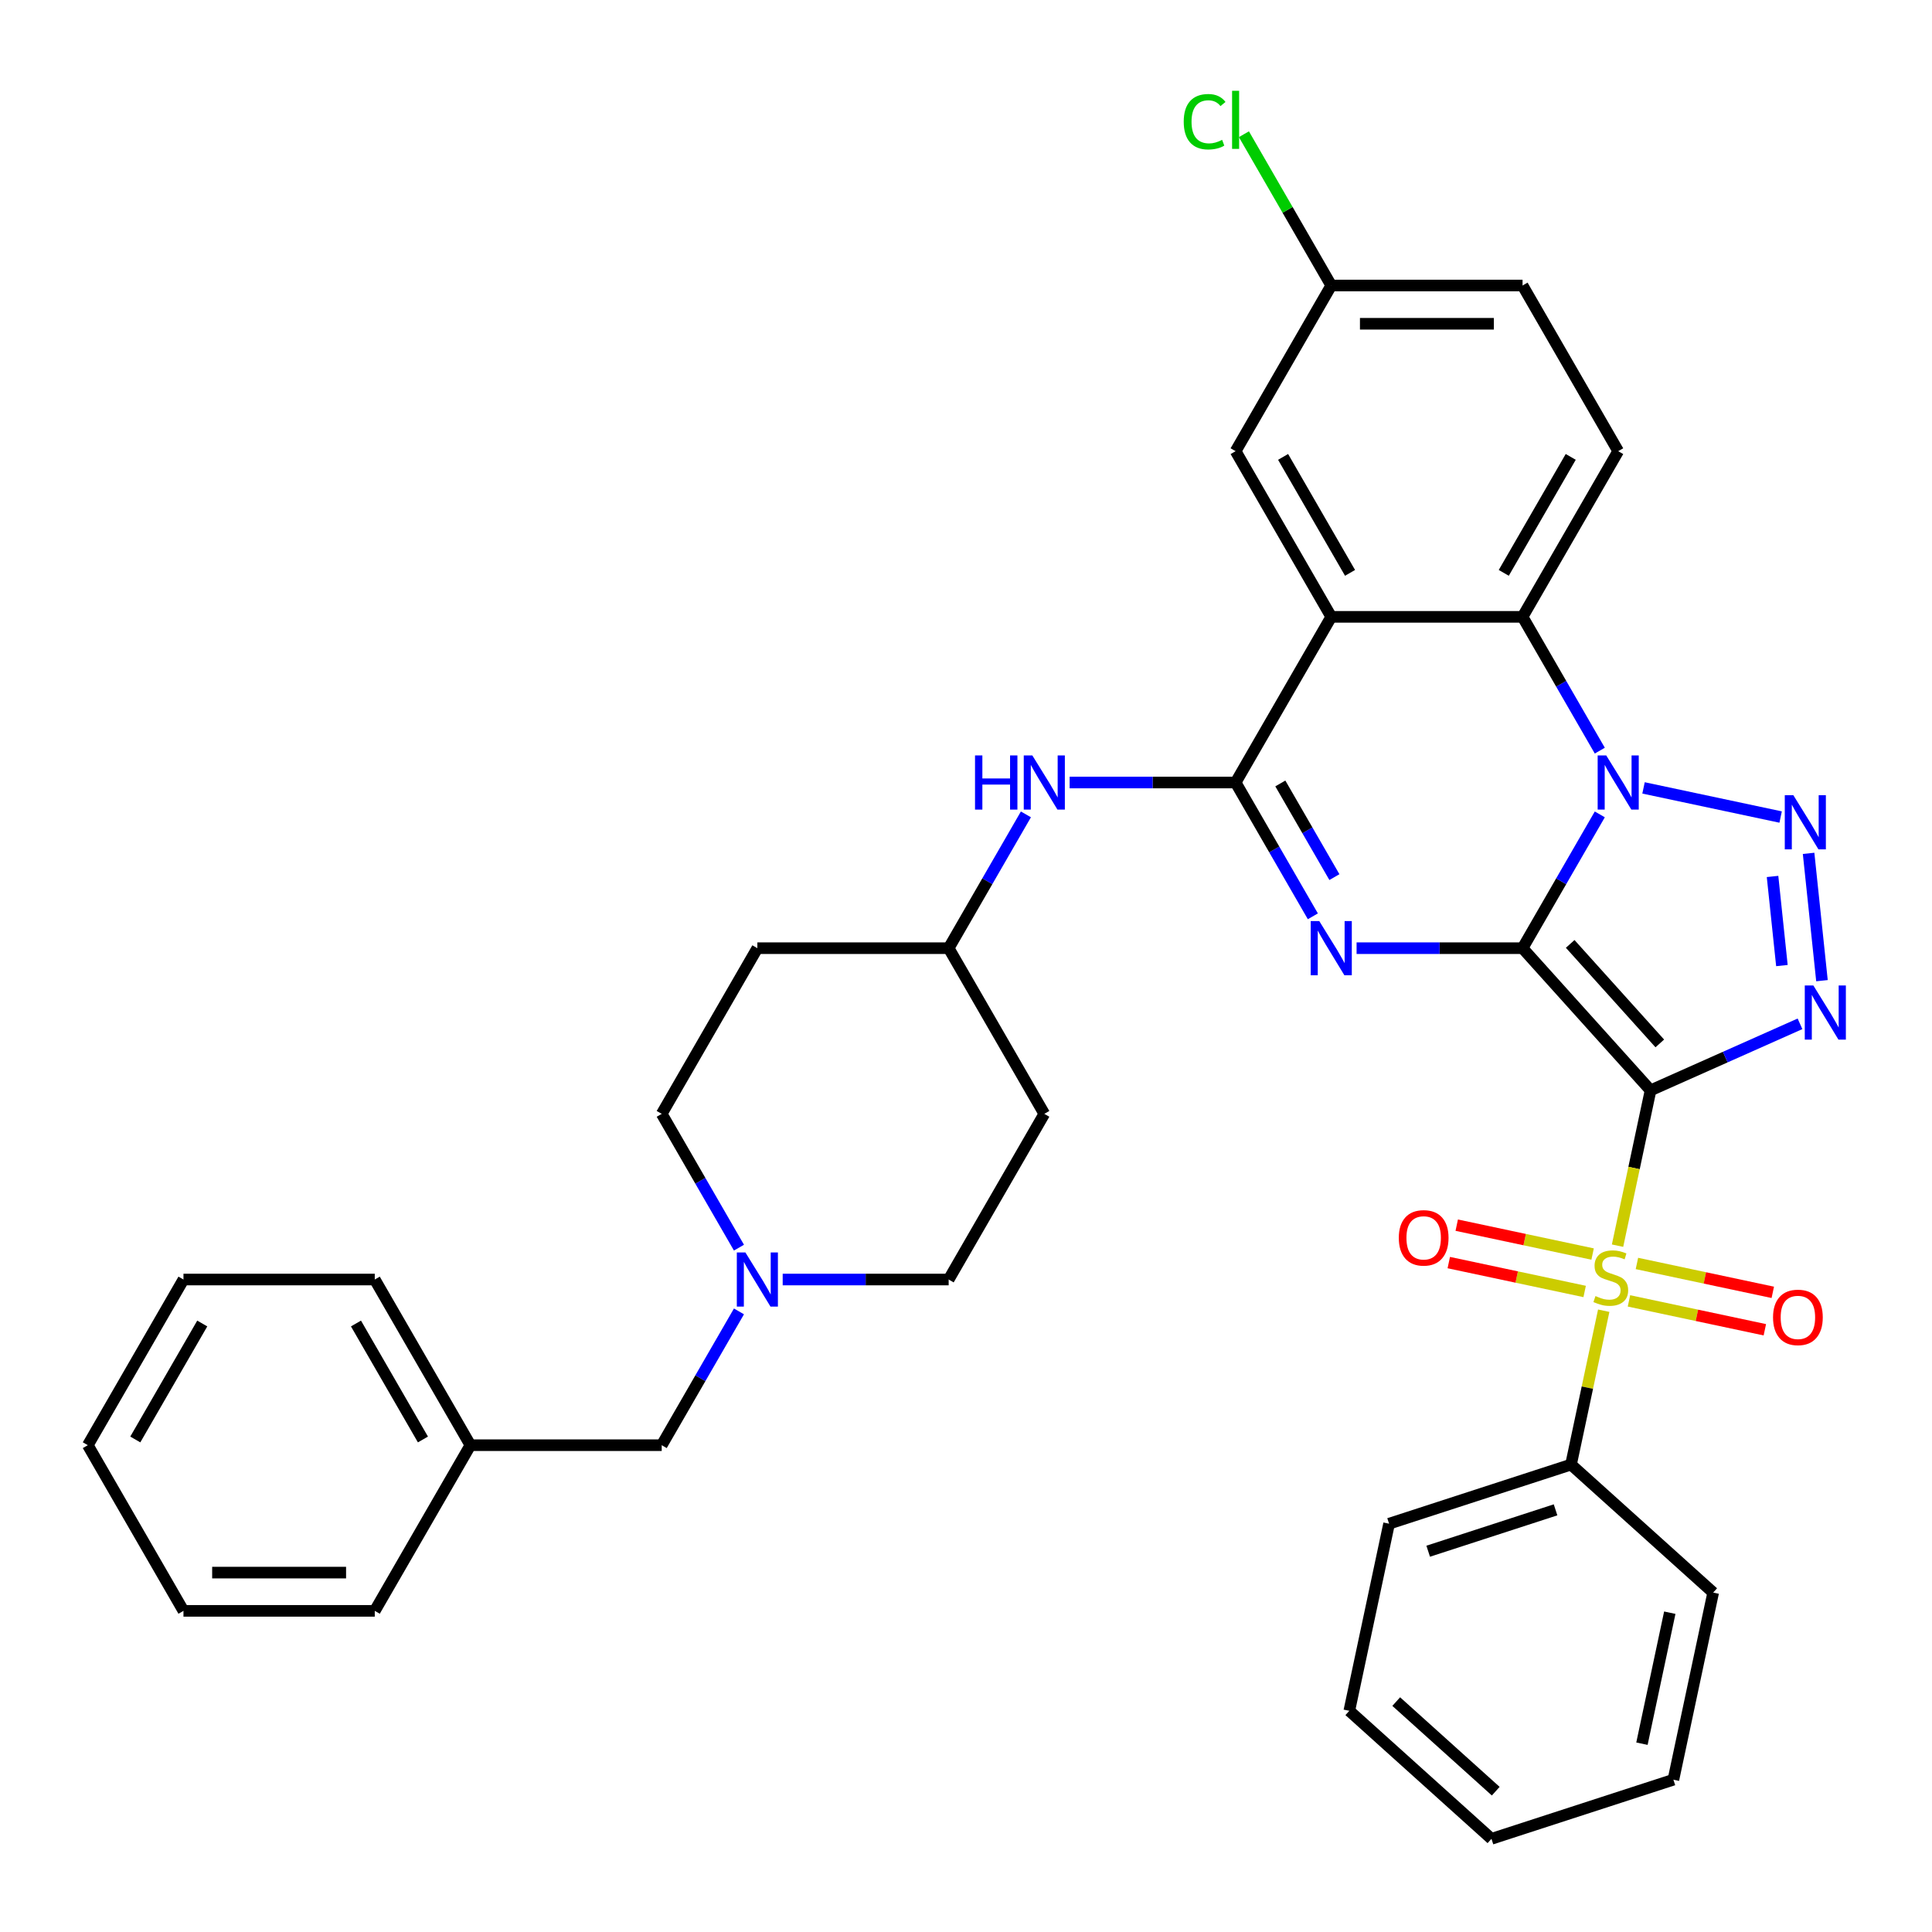 <?xml version='1.0' encoding='iso-8859-1'?>
<svg version='1.1' baseProfile='full'
              xmlns='http://www.w3.org/2000/svg'
                      xmlns:rdkit='http://www.rdkit.org/xml'
                      xmlns:xlink='http://www.w3.org/1999/xlink'
                  xml:space='preserve'
width='1000px' height='1000px' viewBox='0 0 1000 1000'>
<!-- END OF HEADER -->
<rect style='opacity:1.0;fill:#FFFFFF;stroke:none' width='1000' height='1000' x='0' y='0'> </rect>
<path class='bond-0' d='M 788.073,490.779 L 854.328,564.362' style='fill:none;fill-rule:evenodd;stroke:#000000;stroke-width:6px;stroke-linecap:butt;stroke-linejoin:miter;stroke-opacity:1' />
<path class='bond-0' d='M 812.728,488.566 L 859.106,540.074' style='fill:none;fill-rule:evenodd;stroke:#000000;stroke-width:6px;stroke-linecap:butt;stroke-linejoin:miter;stroke-opacity:1' />
<path class='bond-1' d='M 788.073,490.779 L 808.065,456.152' style='fill:none;fill-rule:evenodd;stroke:#000000;stroke-width:6px;stroke-linecap:butt;stroke-linejoin:miter;stroke-opacity:1' />
<path class='bond-1' d='M 808.065,456.152 L 828.057,421.525' style='fill:none;fill-rule:evenodd;stroke:#0000FF;stroke-width:6px;stroke-linecap:butt;stroke-linejoin:miter;stroke-opacity:1' />
<path class='bond-2' d='M 788.073,490.779 L 745.12,490.779' style='fill:none;fill-rule:evenodd;stroke:#000000;stroke-width:6px;stroke-linecap:butt;stroke-linejoin:miter;stroke-opacity:1' />
<path class='bond-2' d='M 745.12,490.779 L 702.167,490.779' style='fill:none;fill-rule:evenodd;stroke:#0000FF;stroke-width:6px;stroke-linecap:butt;stroke-linejoin:miter;stroke-opacity:1' />
<path class='bond-3' d='M 854.328,564.362 L 845.783,604.56' style='fill:none;fill-rule:evenodd;stroke:#000000;stroke-width:6px;stroke-linecap:butt;stroke-linejoin:miter;stroke-opacity:1' />
<path class='bond-3' d='M 845.783,604.56 L 837.239,644.758' style='fill:none;fill-rule:evenodd;stroke:#CCCC00;stroke-width:6px;stroke-linecap:butt;stroke-linejoin:miter;stroke-opacity:1' />
<path class='bond-4' d='M 854.328,564.362 L 893,547.144' style='fill:none;fill-rule:evenodd;stroke:#000000;stroke-width:6px;stroke-linecap:butt;stroke-linejoin:miter;stroke-opacity:1' />
<path class='bond-4' d='M 893,547.144 L 931.673,529.926' style='fill:none;fill-rule:evenodd;stroke:#0000FF;stroke-width:6px;stroke-linecap:butt;stroke-linejoin:miter;stroke-opacity:1' />
<path class='bond-5' d='M 850.691,407.815 L 921.658,422.9' style='fill:none;fill-rule:evenodd;stroke:#0000FF;stroke-width:6px;stroke-linecap:butt;stroke-linejoin:miter;stroke-opacity:1' />
<path class='bond-8' d='M 828.057,388.533 L 808.065,353.906' style='fill:none;fill-rule:evenodd;stroke:#0000FF;stroke-width:6px;stroke-linecap:butt;stroke-linejoin:miter;stroke-opacity:1' />
<path class='bond-8' d='M 808.065,353.906 L 788.073,319.279' style='fill:none;fill-rule:evenodd;stroke:#000000;stroke-width:6px;stroke-linecap:butt;stroke-linejoin:miter;stroke-opacity:1' />
<path class='bond-6' d='M 679.533,474.283 L 659.541,439.656' style='fill:none;fill-rule:evenodd;stroke:#0000FF;stroke-width:6px;stroke-linecap:butt;stroke-linejoin:miter;stroke-opacity:1' />
<path class='bond-6' d='M 659.541,439.656 L 639.549,405.029' style='fill:none;fill-rule:evenodd;stroke:#000000;stroke-width:6px;stroke-linecap:butt;stroke-linejoin:miter;stroke-opacity:1' />
<path class='bond-6' d='M 690.686,453.993 L 676.691,429.754' style='fill:none;fill-rule:evenodd;stroke:#0000FF;stroke-width:6px;stroke-linecap:butt;stroke-linejoin:miter;stroke-opacity:1' />
<path class='bond-6' d='M 676.691,429.754 L 662.697,405.515' style='fill:none;fill-rule:evenodd;stroke:#000000;stroke-width:6px;stroke-linecap:butt;stroke-linejoin:miter;stroke-opacity:1' />
<path class='bond-11' d='M 824.334,649.092 L 789.168,641.617' style='fill:none;fill-rule:evenodd;stroke:#CCCC00;stroke-width:6px;stroke-linecap:butt;stroke-linejoin:miter;stroke-opacity:1' />
<path class='bond-11' d='M 789.168,641.617 L 754.002,634.142' style='fill:none;fill-rule:evenodd;stroke:#FF0000;stroke-width:6px;stroke-linecap:butt;stroke-linejoin:miter;stroke-opacity:1' />
<path class='bond-11' d='M 820.216,668.462 L 785.05,660.987' style='fill:none;fill-rule:evenodd;stroke:#CCCC00;stroke-width:6px;stroke-linecap:butt;stroke-linejoin:miter;stroke-opacity:1' />
<path class='bond-11' d='M 785.05,660.987 L 749.885,653.513' style='fill:none;fill-rule:evenodd;stroke:#FF0000;stroke-width:6px;stroke-linecap:butt;stroke-linejoin:miter;stroke-opacity:1' />
<path class='bond-12' d='M 843.148,673.337 L 878.314,680.811' style='fill:none;fill-rule:evenodd;stroke:#CCCC00;stroke-width:6px;stroke-linecap:butt;stroke-linejoin:miter;stroke-opacity:1' />
<path class='bond-12' d='M 878.314,680.811 L 913.48,688.286' style='fill:none;fill-rule:evenodd;stroke:#FF0000;stroke-width:6px;stroke-linecap:butt;stroke-linejoin:miter;stroke-opacity:1' />
<path class='bond-12' d='M 847.266,653.966 L 882.431,661.441' style='fill:none;fill-rule:evenodd;stroke:#CCCC00;stroke-width:6px;stroke-linecap:butt;stroke-linejoin:miter;stroke-opacity:1' />
<path class='bond-12' d='M 882.431,661.441 L 917.597,668.916' style='fill:none;fill-rule:evenodd;stroke:#FF0000;stroke-width:6px;stroke-linecap:butt;stroke-linejoin:miter;stroke-opacity:1' />
<path class='bond-14' d='M 830.083,678.423 L 821.619,718.245' style='fill:none;fill-rule:evenodd;stroke:#CCCC00;stroke-width:6px;stroke-linecap:butt;stroke-linejoin:miter;stroke-opacity:1' />
<path class='bond-14' d='M 821.619,718.245 L 813.154,758.066' style='fill:none;fill-rule:evenodd;stroke:#000000;stroke-width:6px;stroke-linecap:butt;stroke-linejoin:miter;stroke-opacity:1' />
<path class='bond-37' d='M 943.049,507.593 L 936.123,441.697' style='fill:none;fill-rule:evenodd;stroke:#0000FF;stroke-width:6px;stroke-linecap:butt;stroke-linejoin:miter;stroke-opacity:1' />
<path class='bond-37' d='M 922.316,499.778 L 917.467,453.651' style='fill:none;fill-rule:evenodd;stroke:#0000FF;stroke-width:6px;stroke-linecap:butt;stroke-linejoin:miter;stroke-opacity:1' />
<path class='bond-7' d='M 639.549,405.029 L 689.057,319.279' style='fill:none;fill-rule:evenodd;stroke:#000000;stroke-width:6px;stroke-linecap:butt;stroke-linejoin:miter;stroke-opacity:1' />
<path class='bond-9' d='M 639.549,405.029 L 596.596,405.029' style='fill:none;fill-rule:evenodd;stroke:#000000;stroke-width:6px;stroke-linecap:butt;stroke-linejoin:miter;stroke-opacity:1' />
<path class='bond-9' d='M 596.596,405.029 L 553.643,405.029' style='fill:none;fill-rule:evenodd;stroke:#0000FF;stroke-width:6px;stroke-linecap:butt;stroke-linejoin:miter;stroke-opacity:1' />
<path class='bond-15' d='M 689.057,319.279 L 639.549,233.528' style='fill:none;fill-rule:evenodd;stroke:#000000;stroke-width:6px;stroke-linecap:butt;stroke-linejoin:miter;stroke-opacity:1' />
<path class='bond-15' d='M 698.781,296.515 L 664.126,236.489' style='fill:none;fill-rule:evenodd;stroke:#000000;stroke-width:6px;stroke-linecap:butt;stroke-linejoin:miter;stroke-opacity:1' />
<path class='bond-36' d='M 689.057,319.279 L 788.073,319.279' style='fill:none;fill-rule:evenodd;stroke:#000000;stroke-width:6px;stroke-linecap:butt;stroke-linejoin:miter;stroke-opacity:1' />
<path class='bond-13' d='M 788.073,319.279 L 837.581,233.528' style='fill:none;fill-rule:evenodd;stroke:#000000;stroke-width:6px;stroke-linecap:butt;stroke-linejoin:miter;stroke-opacity:1' />
<path class='bond-13' d='M 778.349,296.515 L 813.005,236.489' style='fill:none;fill-rule:evenodd;stroke:#000000;stroke-width:6px;stroke-linecap:butt;stroke-linejoin:miter;stroke-opacity:1' />
<path class='bond-16' d='M 531.01,421.525 L 511.018,456.152' style='fill:none;fill-rule:evenodd;stroke:#0000FF;stroke-width:6px;stroke-linecap:butt;stroke-linejoin:miter;stroke-opacity:1' />
<path class='bond-16' d='M 511.018,456.152 L 491.026,490.779' style='fill:none;fill-rule:evenodd;stroke:#000000;stroke-width:6px;stroke-linecap:butt;stroke-linejoin:miter;stroke-opacity:1' />
<path class='bond-10' d='M 405.12,662.279 L 448.073,662.279' style='fill:none;fill-rule:evenodd;stroke:#0000FF;stroke-width:6px;stroke-linecap:butt;stroke-linejoin:miter;stroke-opacity:1' />
<path class='bond-10' d='M 448.073,662.279 L 491.026,662.279' style='fill:none;fill-rule:evenodd;stroke:#000000;stroke-width:6px;stroke-linecap:butt;stroke-linejoin:miter;stroke-opacity:1' />
<path class='bond-17' d='M 382.486,678.775 L 362.494,713.403' style='fill:none;fill-rule:evenodd;stroke:#0000FF;stroke-width:6px;stroke-linecap:butt;stroke-linejoin:miter;stroke-opacity:1' />
<path class='bond-17' d='M 362.494,713.403 L 342.502,748.03' style='fill:none;fill-rule:evenodd;stroke:#000000;stroke-width:6px;stroke-linecap:butt;stroke-linejoin:miter;stroke-opacity:1' />
<path class='bond-39' d='M 382.486,645.783 L 362.494,611.156' style='fill:none;fill-rule:evenodd;stroke:#0000FF;stroke-width:6px;stroke-linecap:butt;stroke-linejoin:miter;stroke-opacity:1' />
<path class='bond-39' d='M 362.494,611.156 L 342.502,576.529' style='fill:none;fill-rule:evenodd;stroke:#000000;stroke-width:6px;stroke-linecap:butt;stroke-linejoin:miter;stroke-opacity:1' />
<path class='bond-23' d='M 837.581,233.528 L 788.073,147.778' style='fill:none;fill-rule:evenodd;stroke:#000000;stroke-width:6px;stroke-linecap:butt;stroke-linejoin:miter;stroke-opacity:1' />
<path class='bond-26' d='M 813.154,758.066 L 718.985,788.664' style='fill:none;fill-rule:evenodd;stroke:#000000;stroke-width:6px;stroke-linecap:butt;stroke-linejoin:miter;stroke-opacity:1' />
<path class='bond-26' d='M 805.148,781.49 L 739.23,802.908' style='fill:none;fill-rule:evenodd;stroke:#000000;stroke-width:6px;stroke-linecap:butt;stroke-linejoin:miter;stroke-opacity:1' />
<path class='bond-27' d='M 813.154,758.066 L 886.737,824.321' style='fill:none;fill-rule:evenodd;stroke:#000000;stroke-width:6px;stroke-linecap:butt;stroke-linejoin:miter;stroke-opacity:1' />
<path class='bond-22' d='M 639.549,233.528 L 689.057,147.778' style='fill:none;fill-rule:evenodd;stroke:#000000;stroke-width:6px;stroke-linecap:butt;stroke-linejoin:miter;stroke-opacity:1' />
<path class='bond-18' d='M 491.026,490.779 L 392.01,490.779' style='fill:none;fill-rule:evenodd;stroke:#000000;stroke-width:6px;stroke-linecap:butt;stroke-linejoin:miter;stroke-opacity:1' />
<path class='bond-19' d='M 491.026,490.779 L 540.534,576.529' style='fill:none;fill-rule:evenodd;stroke:#000000;stroke-width:6px;stroke-linecap:butt;stroke-linejoin:miter;stroke-opacity:1' />
<path class='bond-25' d='M 342.502,748.03 L 243.486,748.03' style='fill:none;fill-rule:evenodd;stroke:#000000;stroke-width:6px;stroke-linecap:butt;stroke-linejoin:miter;stroke-opacity:1' />
<path class='bond-21' d='M 392.01,490.779 L 342.502,576.529' style='fill:none;fill-rule:evenodd;stroke:#000000;stroke-width:6px;stroke-linecap:butt;stroke-linejoin:miter;stroke-opacity:1' />
<path class='bond-20' d='M 540.534,576.529 L 491.026,662.279' style='fill:none;fill-rule:evenodd;stroke:#000000;stroke-width:6px;stroke-linecap:butt;stroke-linejoin:miter;stroke-opacity:1' />
<path class='bond-24' d='M 689.057,147.778 L 666.452,108.625' style='fill:none;fill-rule:evenodd;stroke:#000000;stroke-width:6px;stroke-linecap:butt;stroke-linejoin:miter;stroke-opacity:1' />
<path class='bond-24' d='M 666.452,108.625 L 643.847,69.471' style='fill:none;fill-rule:evenodd;stroke:#00CC00;stroke-width:6px;stroke-linecap:butt;stroke-linejoin:miter;stroke-opacity:1' />
<path class='bond-38' d='M 689.057,147.778 L 788.073,147.778' style='fill:none;fill-rule:evenodd;stroke:#000000;stroke-width:6px;stroke-linecap:butt;stroke-linejoin:miter;stroke-opacity:1' />
<path class='bond-38' d='M 703.91,167.581 L 773.221,167.581' style='fill:none;fill-rule:evenodd;stroke:#000000;stroke-width:6px;stroke-linecap:butt;stroke-linejoin:miter;stroke-opacity:1' />
<path class='bond-28' d='M 243.486,748.03 L 193.978,662.279' style='fill:none;fill-rule:evenodd;stroke:#000000;stroke-width:6px;stroke-linecap:butt;stroke-linejoin:miter;stroke-opacity:1' />
<path class='bond-28' d='M 218.91,745.069 L 184.254,685.044' style='fill:none;fill-rule:evenodd;stroke:#000000;stroke-width:6px;stroke-linecap:butt;stroke-linejoin:miter;stroke-opacity:1' />
<path class='bond-29' d='M 243.486,748.03 L 193.978,833.78' style='fill:none;fill-rule:evenodd;stroke:#000000;stroke-width:6px;stroke-linecap:butt;stroke-linejoin:miter;stroke-opacity:1' />
<path class='bond-31' d='M 718.985,788.664 L 698.398,885.516' style='fill:none;fill-rule:evenodd;stroke:#000000;stroke-width:6px;stroke-linecap:butt;stroke-linejoin:miter;stroke-opacity:1' />
<path class='bond-30' d='M 886.737,824.321 L 866.151,921.173' style='fill:none;fill-rule:evenodd;stroke:#000000;stroke-width:6px;stroke-linecap:butt;stroke-linejoin:miter;stroke-opacity:1' />
<path class='bond-30' d='M 864.279,834.731 L 849.869,902.528' style='fill:none;fill-rule:evenodd;stroke:#000000;stroke-width:6px;stroke-linecap:butt;stroke-linejoin:miter;stroke-opacity:1' />
<path class='bond-33' d='M 193.978,662.279 L 94.962,662.279' style='fill:none;fill-rule:evenodd;stroke:#000000;stroke-width:6px;stroke-linecap:butt;stroke-linejoin:miter;stroke-opacity:1' />
<path class='bond-32' d='M 193.978,833.78 L 94.962,833.78' style='fill:none;fill-rule:evenodd;stroke:#000000;stroke-width:6px;stroke-linecap:butt;stroke-linejoin:miter;stroke-opacity:1' />
<path class='bond-32' d='M 179.126,813.977 L 109.815,813.977' style='fill:none;fill-rule:evenodd;stroke:#000000;stroke-width:6px;stroke-linecap:butt;stroke-linejoin:miter;stroke-opacity:1' />
<path class='bond-34' d='M 866.151,921.173 L 771.981,951.77' style='fill:none;fill-rule:evenodd;stroke:#000000;stroke-width:6px;stroke-linecap:butt;stroke-linejoin:miter;stroke-opacity:1' />
<path class='bond-40' d='M 698.398,885.516 L 771.981,951.77' style='fill:none;fill-rule:evenodd;stroke:#000000;stroke-width:6px;stroke-linecap:butt;stroke-linejoin:miter;stroke-opacity:1' />
<path class='bond-40' d='M 722.687,880.737 L 774.195,927.116' style='fill:none;fill-rule:evenodd;stroke:#000000;stroke-width:6px;stroke-linecap:butt;stroke-linejoin:miter;stroke-opacity:1' />
<path class='bond-35' d='M 94.962,833.78 L 45.455,748.03' style='fill:none;fill-rule:evenodd;stroke:#000000;stroke-width:6px;stroke-linecap:butt;stroke-linejoin:miter;stroke-opacity:1' />
<path class='bond-41' d='M 94.962,662.279 L 45.455,748.03' style='fill:none;fill-rule:evenodd;stroke:#000000;stroke-width:6px;stroke-linecap:butt;stroke-linejoin:miter;stroke-opacity:1' />
<path class='bond-41' d='M 104.686,685.044 L 70.031,745.069' style='fill:none;fill-rule:evenodd;stroke:#000000;stroke-width:6px;stroke-linecap:butt;stroke-linejoin:miter;stroke-opacity:1' />
<path  class='atom-2' d='M 831.383 391.008
L 840.571 405.861
Q 841.482 407.326, 842.948 409.98
Q 844.413 412.633, 844.492 412.792
L 844.492 391.008
L 848.215 391.008
L 848.215 419.049
L 844.373 419.049
L 834.511 402.811
Q 833.363 400.91, 832.135 398.731
Q 830.947 396.553, 830.59 395.88
L 830.59 419.049
L 826.947 419.049
L 826.947 391.008
L 831.383 391.008
' fill='#0000FF'/>
<path  class='atom-3' d='M 682.859 476.758
L 692.047 491.611
Q 692.958 493.076, 694.424 495.73
Q 695.889 498.383, 695.969 498.542
L 695.969 476.758
L 699.692 476.758
L 699.692 504.8
L 695.85 504.8
L 685.988 488.561
Q 684.839 486.66, 683.611 484.482
Q 682.423 482.303, 682.067 481.63
L 682.067 504.8
L 678.423 504.8
L 678.423 476.758
L 682.859 476.758
' fill='#0000FF'/>
<path  class='atom-4' d='M 825.82 670.839
Q 826.137 670.957, 827.444 671.512
Q 828.751 672.066, 830.176 672.423
Q 831.642 672.74, 833.068 672.74
Q 835.721 672.74, 837.266 671.472
Q 838.811 670.165, 838.811 667.908
Q 838.811 666.363, 838.018 665.412
Q 837.266 664.462, 836.078 663.947
Q 834.89 663.432, 832.909 662.838
Q 830.414 662.086, 828.909 661.373
Q 827.444 660.66, 826.374 659.155
Q 825.344 657.65, 825.344 655.115
Q 825.344 651.59, 827.721 649.411
Q 830.137 647.233, 834.89 647.233
Q 838.137 647.233, 841.821 648.778
L 840.91 651.827
Q 837.543 650.441, 835.008 650.441
Q 832.276 650.441, 830.77 651.59
Q 829.265 652.699, 829.305 654.64
Q 829.305 656.145, 830.058 657.056
Q 830.85 657.966, 831.959 658.481
Q 833.107 658.996, 835.008 659.59
Q 837.543 660.382, 839.048 661.175
Q 840.553 661.967, 841.623 663.591
Q 842.732 665.175, 842.732 667.908
Q 842.732 671.789, 840.118 673.888
Q 837.543 675.948, 833.226 675.948
Q 830.731 675.948, 828.83 675.393
Q 826.968 674.878, 824.75 673.967
L 825.82 670.839
' fill='#CCCC00'/>
<path  class='atom-5' d='M 938.585 510.068
L 947.773 524.92
Q 948.684 526.386, 950.15 529.04
Q 951.615 531.693, 951.694 531.852
L 951.694 510.068
L 955.417 510.068
L 955.417 538.109
L 951.575 538.109
L 941.713 521.871
Q 940.565 519.97, 939.337 517.791
Q 938.149 515.613, 937.792 514.94
L 937.792 538.109
L 934.149 538.109
L 934.149 510.068
L 938.585 510.068
' fill='#0000FF'/>
<path  class='atom-6' d='M 928.235 411.595
L 937.423 426.447
Q 938.334 427.913, 939.8 430.566
Q 941.265 433.22, 941.344 433.378
L 941.344 411.595
L 945.067 411.595
L 945.067 439.636
L 941.225 439.636
L 931.363 423.397
Q 930.215 421.496, 928.987 419.318
Q 927.799 417.14, 927.442 416.466
L 927.442 439.636
L 923.799 439.636
L 923.799 411.595
L 928.235 411.595
' fill='#0000FF'/>
<path  class='atom-10' d='M 504.67 391.008
L 508.472 391.008
L 508.472 402.93
L 522.81 402.93
L 522.81 391.008
L 526.612 391.008
L 526.612 419.049
L 522.81 419.049
L 522.81 406.098
L 508.472 406.098
L 508.472 419.049
L 504.67 419.049
L 504.67 391.008
' fill='#0000FF'/>
<path  class='atom-10' d='M 534.335 391.008
L 543.524 405.861
Q 544.435 407.326, 545.9 409.98
Q 547.366 412.633, 547.445 412.792
L 547.445 391.008
L 551.168 391.008
L 551.168 419.049
L 547.326 419.049
L 537.464 402.811
Q 536.315 400.91, 535.088 398.731
Q 533.899 396.553, 533.543 395.88
L 533.543 419.049
L 529.899 419.049
L 529.899 391.008
L 534.335 391.008
' fill='#0000FF'/>
<path  class='atom-11' d='M 385.811 648.259
L 395 663.111
Q 395.911 664.577, 397.376 667.23
Q 398.842 669.884, 398.921 670.042
L 398.921 648.259
L 402.644 648.259
L 402.644 676.3
L 398.802 676.3
L 388.94 660.061
Q 387.792 658.16, 386.564 655.982
Q 385.376 653.804, 385.019 653.13
L 385.019 676.3
L 381.376 676.3
L 381.376 648.259
L 385.811 648.259
' fill='#0000FF'/>
<path  class='atom-12' d='M 724.017 640.707
Q 724.017 633.974, 727.344 630.211
Q 730.671 626.449, 736.889 626.449
Q 743.107 626.449, 746.434 630.211
Q 749.761 633.974, 749.761 640.707
Q 749.761 647.519, 746.394 651.401
Q 743.028 655.242, 736.889 655.242
Q 730.71 655.242, 727.344 651.401
Q 724.017 647.559, 724.017 640.707
M 736.889 652.074
Q 741.166 652.074, 743.464 649.222
Q 745.8 646.331, 745.8 640.707
Q 745.8 635.202, 743.464 632.429
Q 741.166 629.617, 736.889 629.617
Q 732.611 629.617, 730.275 632.39
Q 727.977 635.162, 727.977 640.707
Q 727.977 646.371, 730.275 649.222
Q 732.611 652.074, 736.889 652.074
' fill='#FF0000'/>
<path  class='atom-13' d='M 917.721 681.88
Q 917.721 675.147, 921.048 671.384
Q 924.375 667.622, 930.593 667.622
Q 936.811 667.622, 940.138 671.384
Q 943.465 675.147, 943.465 681.88
Q 943.465 688.692, 940.099 692.574
Q 936.732 696.415, 930.593 696.415
Q 924.414 696.415, 921.048 692.574
Q 917.721 688.732, 917.721 681.88
M 930.593 693.247
Q 934.871 693.247, 937.168 690.395
Q 939.504 687.504, 939.504 681.88
Q 939.504 676.375, 937.168 673.602
Q 934.871 670.79, 930.593 670.79
Q 926.316 670.79, 923.979 673.563
Q 921.682 676.335, 921.682 681.88
Q 921.682 687.544, 923.979 690.395
Q 926.316 693.247, 930.593 693.247
' fill='#FF0000'/>
<path  class='atom-25' d='M 612.696 62.998
Q 612.696 56.028, 615.944 52.384
Q 619.231 48.7, 625.449 48.7
Q 631.232 48.7, 634.321 52.78
L 631.707 54.919
Q 629.45 51.948, 625.449 51.948
Q 621.212 51.948, 618.954 54.8
Q 616.736 57.612, 616.736 62.998
Q 616.736 68.543, 619.033 71.395
Q 621.37 74.247, 625.885 74.247
Q 628.974 74.247, 632.579 72.385
L 633.688 75.356
Q 632.222 76.306, 630.004 76.861
Q 627.786 77.415, 625.331 77.415
Q 619.231 77.415, 615.944 73.692
Q 612.696 69.969, 612.696 62.998
' fill='#00CC00'/>
<path  class='atom-25' d='M 637.727 46.998
L 641.371 46.998
L 641.371 77.059
L 637.727 77.059
L 637.727 46.998
' fill='#00CC00'/>
</svg>

